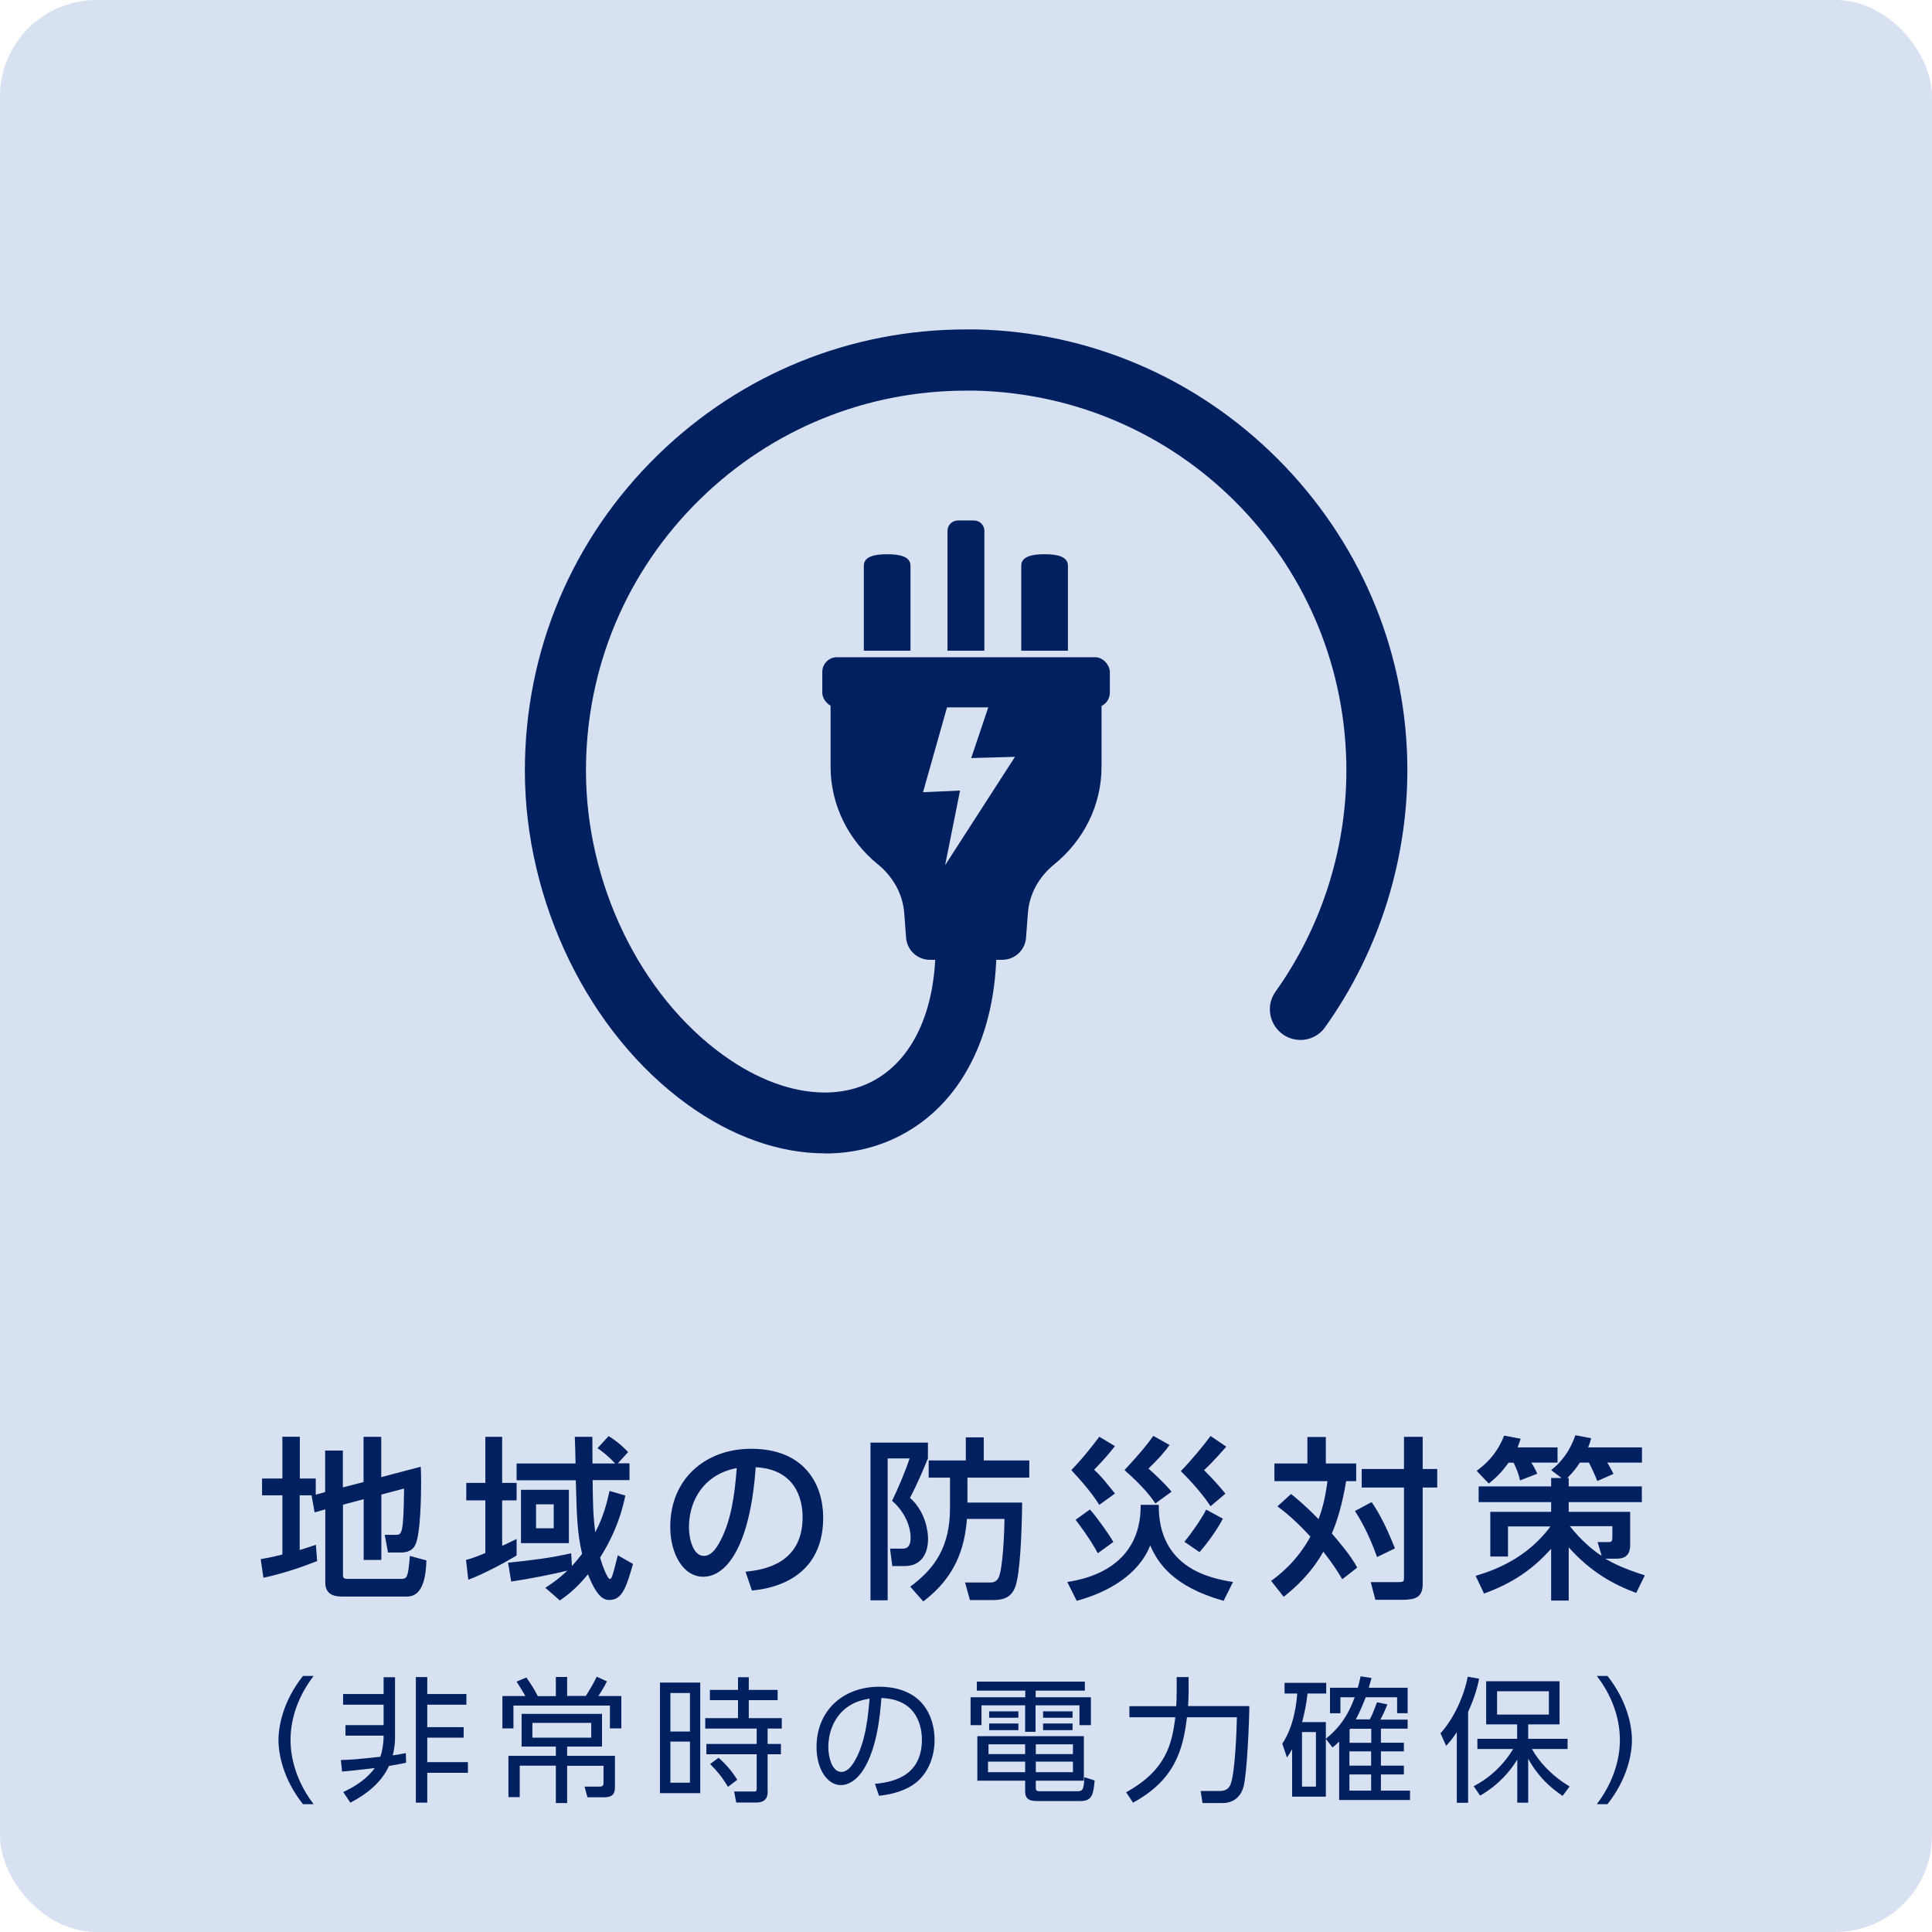 <?xml version="1.0" encoding="UTF-8"?><svg id="_レイヤー_2" xmlns="http://www.w3.org/2000/svg" width="154.01" height="154.01" viewBox="0 0 154.01 154.01"><defs><style>.cls-1{fill:#002060;}.cls-2{fill:#d8e1f1;}</style></defs><g id="_ヘッダーフッター"><rect class="cls-2" x="0" width="154.01" height="154.01" rx="7.7" ry="7.7"/><path class="cls-1" d="m72.59,51.87h-3.73v-6.77c0-.73.83-.92,1.86-.92h0c1.03,0,1.86.19,1.86.92v6.77Z"/><path class="cls-1" d="m85.14,51.87h-3.73v-6.77c0-.73.83-.92,1.86-.92h0c1.03,0,1.86.19,1.86.92v6.77Z"/><path class="cls-1" d="m66.21,55.63v5.48c0,3.12,1.47,5.92,3.78,7.8,1.19.97,1.97,2.34,2.09,3.86l.15,1.99c.08.99.9,1.75,1.89,1.75h5.78c.99,0,1.81-.76,1.89-1.75l.15-1.99c.12-1.53.9-2.9,2.09-3.86,2.32-1.88,3.78-4.68,3.78-7.8v-5.48h-21.6Z"/><rect class="cls-1" x="65.55" y="52.39" width="22.92" height="4" rx="1.17" ry="1.17"/><polygon class="cls-2" points="78.78 56.39 75.49 56.39 73.58 63.15 76.53 63.02 75.34 68.97 80.91 60.33 77.42 60.43 78.78 56.39"/><path class="cls-1" d="m76.37,41.49h1.27c.46,0,.83.37.83.83v9.55h-2.94v-9.55c0-.46.37-.83.83-.83Z"/><path class="cls-1" d="m65.75,91.94c-3.64,0-7.44-1.35-10.97-3.91-7.86-5.69-12.94-16.13-12.94-26.6,0-9.55,3.76-18.49,10.6-25.16,6.61-6.45,15.33-10.01,24.57-10.01.28,0,.57,0,.85,0,9.03.21,17.56,3.88,24,10.33,6.44,6.45,10.11,14.97,10.32,24.01.17,7.58-2.16,15.15-6.57,21.31-.44.62-1.17.99-1.94.99h0c-.56,0-1.1-.19-1.53-.54-1-.81-1.21-2.26-.47-3.3,3.79-5.3,5.8-11.81,5.65-18.34-.37-16.21-13.36-29.2-29.57-29.58-.24,0-.49,0-.73,0-7.96,0-15.48,3.06-21.18,8.62-5.89,5.75-9.13,13.45-9.13,21.68,0,8.96,4.29,17.86,10.93,22.66,2.7,1.95,5.51,2.99,8.11,2.99,1.36,0,2.62-.29,3.73-.86,3.24-1.66,5.1-5.6,5.1-10.81v-4.4h4.86v4.4c0,7.11-2.82,12.63-7.75,15.14-1.8.92-3.8,1.39-5.93,1.39h0Z"/><path class="cls-1" d="m24.15,143.82c-1.56-1.97-1.95-3.95-1.95-5.11s.39-3.14,1.95-5.11h.85c-1.13,1.47-1.84,3.25-1.84,5.11,0,.43,0,2.71,1.84,5.11h-.85Z"/><path class="cls-1" d="m32.36,140.52c-.56.12-.92.18-1.35.25-.6,1.34-1.83,2.28-3.08,2.93l-.57-.85c.44-.2,1.74-.82,2.51-1.91-.78.09-1.73.21-2.6.28l-.1-.92c.85-.02,1.08-.04,3.15-.26.15-.43.26-1.05.26-1.68h-3.04v-.84h3.04v-1.63h-3.23v-.85h3.23v-1.34h.91v4.89c0,.42-.08.92-.18,1.34.53-.08.78-.13,1.04-.18l.02.78Zm1.7-5.48h3.12v.85h-3.12v1.79h2.9v.84h-2.9v1.95h3.24v.85h-3.24v2.38h-.91v-10.01h.91v1.34Z"/><path class="cls-1" d="m44.31,135.19v-1.51h.9v1.51h1.49c.32-.5.6-.98.87-1.53l.81.37c-.19.42-.58,1.02-.68,1.17h1.83v2.58h-.91v-1.82h-7.69v1.82h-.88v-2.58h1.83c-.06-.12-.46-.77-.7-1.15l.78-.33c.41.6.64.94.91,1.49h1.45Zm.9,5.56v2.98h-.9v-2.98h-2.88v2.51h-.9v-3.29h3.78v-.74h-2.73v-2.61h6.41v2.61h-2.78v.74h3.81v2.4c0,.42-.01.9-.84.9h-1.35l-.23-.85h1.11c.35.01.4-.08.4-.32v-1.34h-2.9Zm1.92-3.41h-4.69v1.18h4.69v-1.18Z"/><path class="cls-1" d="m55.82,134.13v8.81h-3.21v-8.81h3.21Zm-.82.83h-1.56v3.07h1.56v-3.07Zm0,3.87h-1.56v3.28h1.56v-3.28Zm6.2,3.95c0,.23,0,.91-.9.91h-1.61l-.17-.88h1.53c.18.01.27,0,.27-.21v-2.76h-4.01v-.82h4.01v-1.23h-4.1v-.83h2.61v-1.43h-2.24v-.82h2.24v-1.01h.86v1.01h2.3v.82h-2.3v1.43h2.63v.83h-1.13v1.23h1.06v.82h-1.06v2.95Zm-3.17-.35c-.56-.9-.79-1.15-1.42-1.81l.67-.5c.58.51,1.08,1.08,1.49,1.76l-.73.55Z"/><path class="cls-1" d="m69.76,142.2c1.11-.12,3.73-.43,3.73-3.52,0-.85-.26-3.23-3.23-3.32-.1,1.25-.31,3.91-1.42,5.69-.64,1-1.33,1.25-1.81,1.25-1.06,0-1.94-1.25-1.94-3.03,0-2.93,2.14-4.81,4.98-4.81,3.5,0,4.43,2.42,4.43,4.24,0,1.28-.46,2.56-1.45,3.38-.7.58-1.78.95-2.98,1.07l-.32-.94Zm-2.23-6.11c-1,.73-1.5,1.94-1.5,3.19,0,.73.27,1.97,1.04,1.97.45,0,.78-.4,1.06-.87.91-1.55,1.08-3.74,1.19-4.98-.64.12-1.23.28-1.78.69Z"/><path class="cls-1" d="m86.48,134.77h-3.92v.53h4.4v2.22h-.91v-1.58h-3.5v2.11h-.83v-2.11h-3.48v1.58h-.87v-2.22h4.36v-.53h-3.86v-.72h8.61v.72Zm-3.91,7.69c0,.25.01.33.35.33h2.92c.45,0,.56-.06.6-1.12l.82.26c-.1,1.09-.19,1.64-1.12,1.64h-3.45c-.55,0-.97-.1-.97-.77v-.85h-3.81v-3.55h8.49v3.55h-3.83v.51Zm-.85-2.03h-2.96v.84h2.96v-.84Zm0-1.38h-2.92v.78h2.92v-.78Zm-.54-2.63v.51h-2.33v-.51h2.33Zm0,.97v.53h-2.33v-.53h2.33Zm4.35,1.66h-2.96v.78h2.96v-.78Zm0,1.38h-2.96v.84h2.96v-.84Zm-.03-4.01v.51h-2.35v-.51h2.35Zm0,.97v.53h-2.35v-.53h2.35Z"/><path class="cls-1" d="m93.8,133.69h.95v1.22c0,.25-.01.56-.04,1.09h4.88c0,1.11-.18,5.39-.46,6.42-.3,1.13-1.2,1.31-1.64,1.31h-1.63l-.15-.96h1.55c.59,0,.79-.36.87-.63.32-.97.45-4.09.47-5.25h-3.98c-.32,2.69-1.02,5.02-4.3,6.81l-.55-.83c3.19-1.76,3.66-3.85,3.92-5.98h-3.66v-.88h3.73c.02-.25.04-.6.04-1.13v-1.18Z"/><path class="cls-1" d="m105.69,137.28v5.94h-2.69v-3.79c-.19.36-.27.46-.41.67l-.37-1.1c.98-1.48,1.14-3.38,1.19-4h-1.01v-.85h3.32v.85h-1.49c-.1.88-.22,1.46-.43,2.28h1.89Zm-.79.79h-1.11v4.35h1.11v-4.35Zm4.28-.99c.15-.27.24-.45.59-1.38l.82.16c-.14.39-.26.66-.55,1.22h2.17v.72h-2.13v1.12h1.83v.69h-1.83v1.14h1.83v.7h-1.83v1.29h2.32v.75h-5.65v-4.66c-.23.23-.32.3-.53.47l-.53-.69c1.13-.92,1.79-1.91,2.3-3.31h-1.14v1.27h-.83v-2.03h2.22c.12-.43.15-.59.22-.91l.87.13c-.08.3-.11.43-.22.78h3.1v2.03h-.84v-1.27h-2.5c-.38.98-.66,1.52-.79,1.76h1.1Zm-1.54.72s-.03.05-.06.09v1.04h1.73v-1.12h-1.66Zm1.66,1.81h-1.73v1.14h1.73v-1.14Zm0,1.84h-1.73v1.29h1.73v-1.29Z"/><path class="cls-1" d="m117.01,143.71h-.88v-5.63c-.37.57-.62.83-.85,1.09l-.45-1c1.11-1.23,1.88-3.01,2.17-4.51l.91.16c-.09.42-.26,1.28-.88,2.65v7.24Zm.46-1.32c2.03-1.05,2.98-2.69,3.15-2.97h-2.85v-.81h3.17v-1.15h-2.47v-3.44h5.85v3.44h-2.5v1.15h3.14v.81h-2.84c.52.96,1.52,2.1,3,2.99l-.56.75c-.99-.68-1.91-1.48-2.74-2.96v3.5h-.87v-3.44c-.52.86-1.41,1.97-2.96,2.88l-.52-.76Zm6-7.57h-4.13v1.86h4.13v-1.86Z"/><path class="cls-1" d="m127.29,143.82c1.84-2.41,1.84-4.68,1.84-5.11,0-1.87-.71-3.65-1.84-5.11h.85c1.56,1.97,1.95,3.95,1.95,5.11s-.39,3.14-1.95,5.11h-.85Z"/><path class="cls-1" d="m24.93,119.2h-1.04v4.36c.62-.19.89-.28,1.29-.42l.1,1.3c-.97.39-2.69,1-4.28,1.33l-.22-1.48c.44-.08.8-.14,1.73-.37v-4.72h-1.62v-1.34h1.62v-3.33h1.39v3.33h1.27v1.29l.75-.21v-3.31h1.41v2.94l1.65-.43v-3.6h1.41v3.21l3.15-.83c.01.37.03.65.03,1.14,0,1.15-.04,4.21-.46,5.08-.21.46-.65.62-1.15.62h-1.03l-.26-1.41h.86c.5,0,.64,0,.68-3.69l-1.81.48v5.21h-1.41v-4.84l-1.65.44v5.65c0,.26.22.26.39.26h4.25c.29,0,.42-.06.51-.4.1-.32.18-1.34.18-1.43l1.32.36c-.04,1.5-.36,2.88-1.54,2.88h-5.18c-.73,0-1.34-.22-1.34-1.12v-5.83l-.85.24-.24-1.34.1-.03Z"/><path class="cls-1" d="m37.15,124.35c.29-.08.58-.15,1.54-.55v-4.2h-1.52v-1.39h1.52v-3.67h1.34v3.67h1.15v1.39h-1.15v3.63c.68-.32.75-.35,1.15-.55v1.32c-.78.47-2.51,1.43-3.85,1.93l-.18-1.57Zm8.42.51c.19-.21.42-.46.83-1-.39-1.69-.42-2.96-.5-5.86h-4.72v-1.34h4.7c-.01-.71-.04-1.73-.06-2.12h1.4c0,.15.01,1.39.01,2.12h1.81c-.69-.72-1.11-1.01-1.41-1.22l.89-.96c.28.18.82.51,1.55,1.27l-.82.9h.93v1.34h-2.94c.03,1.94.03,2.73.21,4.16.67-1.27.94-2.4,1.14-3.3l1.26.37c-.46,2.23-1.33,3.87-2.01,4.93.08.36.55,1.72.78,1.72.11,0,.17-.21.21-.32.07-.19.33-1.23.42-1.57l1.21.69c-.51,1.76-.83,2.87-1.87,2.87-.3,0-.93,0-1.72-2.05-.98,1.21-1.73,1.73-2.24,2.09l-1.16-1.01c.5-.33,1.03-.67,1.76-1.37-.82.22-3.05.67-4.48.87l-.25-1.5c2.04-.21,3.34-.37,5.03-.75l.06,1.01Zm-.22-6.1v4.25h-3.82v-4.25h3.82Zm-2.62,1.16v1.91h1.41v-1.91h-1.41Z"/><path class="cls-1" d="m59.42,125.29c1.47-.14,4.56-.64,4.56-4.35,0-1.54-.64-3.82-3.74-3.98-.43,6.17-2.27,8.73-4.18,8.73-1.61,0-2.63-1.84-2.63-3.98,0-3.89,2.88-6.22,6.44-6.22,4.31,0,5.75,2.88,5.75,5.49,0,5.24-4.7,5.71-5.68,5.81l-.51-1.5Zm-4.5-3.53c0,.8.29,2.27,1.19,2.27.53,0,.91-.47,1.25-1.08.94-1.72,1.21-3.84,1.37-5.92-2.49.46-3.81,2.44-3.81,4.72Z"/><path class="cls-1" d="m69.38,115h4.59v1.25c-.19.47-.79,1.95-1.43,3.15,1.34,1.19,1.44,2.9,1.44,3.26,0,1.27-.6,2.18-1.87,2.18h-.98l-.18-1.39h1.03c.6,0,.61-.64.61-.87,0-1.05-.6-2.2-1.48-2.94.48-.98,1.08-2.41,1.4-3.38h-1.75v11.31h-1.37v-12.55Zm7.74,4.78h4.36c-.03,2.74-.18,5.56-.51,6.61-.36,1.15-1.29,1.16-1.95,1.16h-1.7l-.39-1.4h1.95c.19,0,.51,0,.71-.36.36-.67.48-3.8.48-4.71h-2.99c-.18,2.26-.86,4.59-3.48,6.58l-1.04-1.18c1.98-1.46,3.17-3.19,3.17-6.28v-2.41h-1.7v-1.37h2.96v-1.84h1.43v1.84h3.63v1.37h-4.93v1.98Z"/><path class="cls-1" d="m85.08,126.11c1.18-.19,5.9-.97,5.85-6.15h1.44c-.04,5.07,4.14,5.86,5.92,6.15l-.75,1.5c-4.06-1.14-5.26-3.05-5.85-4.42-.91,2.33-3.35,3.74-5.86,4.42l-.75-1.5Zm2.55-6.15c-.29-.46-.83-1.27-2.23-2.77,1.05-1.08,1.97-2.31,2.23-2.66l1.25.75c-.67.83-.83,1.01-1.66,1.88.64.61.79.82,1.66,1.9l-1.25.9Zm-.12,3.85c-.25-.46-.71-1.27-1.77-2.66l1.14-.82c.47.5,1.58,2.04,1.87,2.59l-1.23.89Zm4.6-3.95c-.28-.42-.87-1.26-2.47-2.67,1.22-1.33,1.72-1.91,2.3-2.73l1.29.73c-.43.6-.86,1.08-1.68,1.88.36.32,1.22,1.09,1.84,1.84l-1.29.94Zm4.39.21c-.83-1.27-2.08-2.51-2.37-2.8.94-.97,1.84-2.08,2.37-2.8l1.25.85s-1.03,1.21-1.77,1.87c.78.79,1.26,1.32,1.7,1.88l-1.18,1Zm-2.08,2.83c.51-.62,1.32-1.75,1.73-2.56l1.33.72c-.36.71-1.09,1.79-1.86,2.67l-1.21-.83Z"/><path class="cls-1" d="m102.91,119.09c.42.33,1.16.94,2.2,2.01.25-.67.51-1.51.71-3.03h-4.23v-1.41h2.63v-2.11h1.47v2.11h2.42v1.41h-.8c-.33,1.94-.71,3.15-1.14,4.17.58.68,1.54,1.8,2.02,2.72l-1.19.93c-.28-.47-.71-1.18-1.51-2.2-1.01,1.8-2.3,2.91-3.16,3.6l-1-1.27c.6-.44,2.04-1.52,3.13-3.53-1.29-1.4-2.13-2.04-2.63-2.41l1.07-.97Zm6.43.65c.4.58,1.02,1.57,1.86,3.69l-1.43.69c-.42-1.21-1.05-2.59-1.76-3.67l1.33-.71Zm4.07-5.2v2.56h1.16v1.48h-1.16v7.69c0,1.07-.58,1.26-1.65,1.26h-2.12l-.37-1.41h2.18c.44,0,.47-.06.47-.35v-7.19h-3.37v-1.48h3.37v-2.56h1.5Z"/><path class="cls-1" d="m124.47,117.81l-.82-.62c1.33-1.03,1.8-2.4,1.93-2.78l1.26.24c-.08.31-.14.48-.24.73h4.29v1.21h-2.77c.17.26.4.69.5.9l-1.29.57c-.14-.37-.46-1.08-.67-1.47h-.72c-.18.28-.44.67-1,1.23h.11v.67h5.83v1.25h-5.83v.78h4.9v2.55c0,.4-.01,1.18-1.05,1.18h-.94c.64.37,1.46.79,3.16,1.33l-.69,1.4c-1.73-.64-3.57-1.61-5.38-3.63v4.24h-1.4v-4.13c-1.54,1.72-3.15,2.77-5.35,3.57l-.67-1.41c1.47-.44,4.05-1.36,5.97-3.94h-3.39v2.4h-1.41v-3.56h4.85v-.78h-5.78v-1.25h5.78v-.67h.8Zm-4.2-1.23c-.69.96-1.18,1.34-1.59,1.68l-.97-1.01c.44-.33,1.55-1.14,2.19-2.81l1.32.25c-.1.28-.14.44-.25.69h3.19v1.21h-2.09c.14.22.35.58.47.89l-1.37.53c-.12-.53-.25-.86-.51-1.41h-.37Zm7.07,6.35h.89c.26,0,.3-.11.3-.42v-.85h-3.39c.87,1.09,1.76,1.87,2.54,2.37l-.33-1.11Z"/></g></svg>